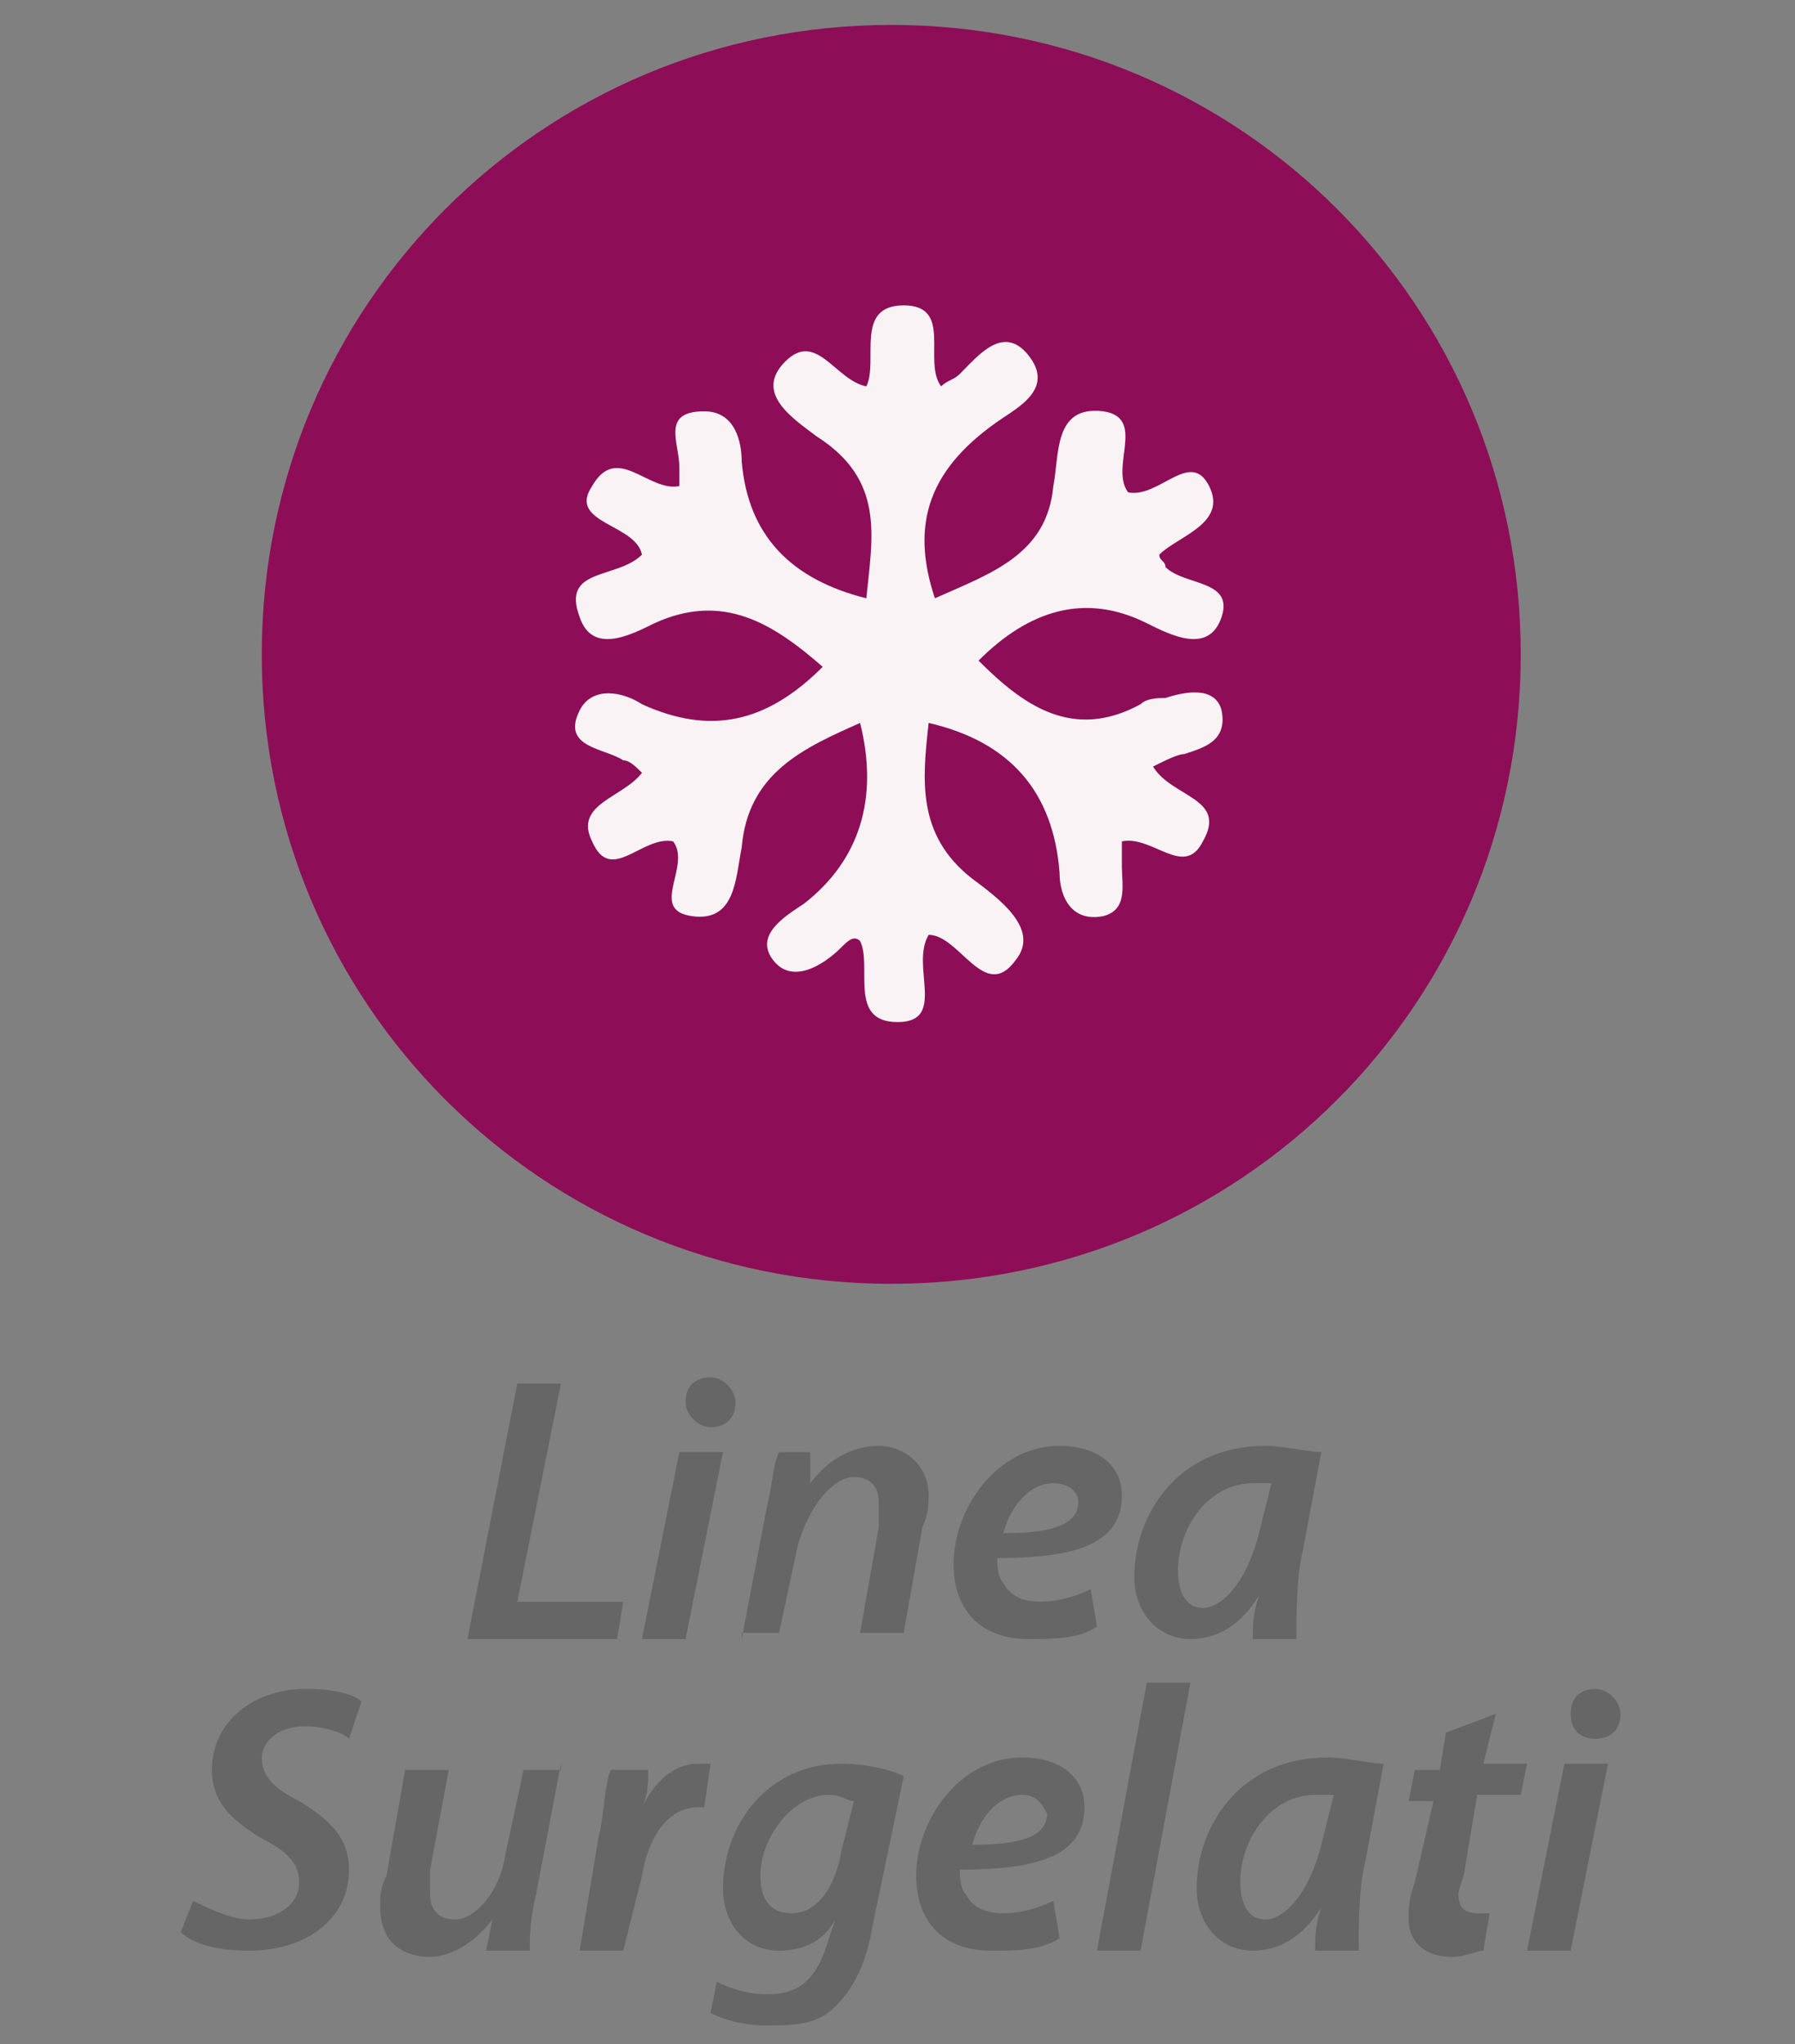 <?xml version="1.0" encoding="utf-8"?>
<!-- Generator: Adobe Illustrator 27.0.1, SVG Export Plug-In . SVG Version: 6.00 Build 0)  -->
<svg version="1.1" id="OBJECTS" xmlns="http://www.w3.org/2000/svg" xmlns:xlink="http://www.w3.org/1999/xlink" x="0px" y="0px"
	 viewBox="0 0 28.8 32.8" style="enable-background:new 0 0 28.8 32.8;" xml:space="preserve">
<rect x="0" y="0" width="28.8" height="32.8" fill="#808080" stroke="none"/>
<style type="text/css">
	.st0{fill:#8D0E57;}
	.st1{fill-rule:evenodd;clip-rule:evenodd;fill:#8D0E57;}
	.st2{fill:#F9F3F6;}
	.st3{fill:#666666;}
</style>
<g>
	<g>
		<path class="st0" d="M14.3,0.4C8.7,0.4,4.2,4.9,4.2,10.5s4.5,10.1,10.1,10.1s10.1-4.5,10.1-10.1l0,0C24.4,4.9,19.9,0.4,14.3,0.4"
			/>
		<g>
			<g>
				<g>
					<path class="st1" d="M8.3,7.8c0.6-0.4,1.1,0.7,0.8,1.1C9,9.1,8.6,9.4,8.4,9.3C8.3,9.1,8.3,8.7,8.3,8.5C8.3,8.2,8.3,8,8.3,7.8z
						 M8.6,9C8.9,8.9,9,8.5,8.9,8.2C8.8,8.1,8.7,8,8.5,7.9C8.5,8.3,8.6,8.7,8.6,9z"/>
					<path class="st1" d="M10.4,8c0.4,0.4-0.2,0.8-0.5,0.8C10,9,10.1,9.2,10.3,9.2C10.5,9.1,10.5,9,10.7,9c0.2,0.3-0.2,0.4-0.4,0.4
						c-0.7,0.1-1-1-0.4-1.4C10,8,10.2,8,10.4,8z M9.9,8.6c0.2,0,0.4-0.2,0.4-0.4C10.2,8.1,9.9,8.4,9.9,8.6z"/>
					<path class="st1" d="M11.6,7.4c-0.2,0.1-0.6,0.2-0.5,0.5c0,0.3,0.4,0.5,0.5,0.9c0.1,0.2,0.1,0.5,0,0.7s-0.6,0.7-0.7,0.2
						c0-0.1,0.1-0.1,0.2-0.1c0.2-0.2,0.2-0.4,0.2-0.6c-0.1-0.4-0.5-0.8-0.5-1.2c0-0.1,0.1-0.3,0.2-0.4C11.3,7.3,11.5,7.2,11.6,7.4z"
						/>
					<path class="st1" d="M12.3,7c0.1-0.1,0.4-0.3,0.4-0.2S12.6,7,12.5,7.1c-0.2,0.2-0.3,0.5-0.2,0.8c0.1,0.2,0.3,0.4,0.4,0.6
						C12.9,8.7,13,9.1,13,9.4c0,0.1,0,0.3-0.1,0.4c-0.2,0.2-0.5,0.2-0.7,0.1c-0.1-0.1-0.3-0.5-0.1-0.6s0.2,0.5,0.5,0.4s0.2-0.7,0-1
						c-0.3-0.6-0.7-0.9-0.5-1.4C12.1,7.2,12.2,7.1,12.3,7z"/>
					<path class="st1" d="M13.5,8.1c0.1,0.1,0.2,0.2,0.3,0.2s0.2-0.2,0.3,0s-0.2,0.3-0.4,0.3c-0.3,0-0.6-0.3-0.7-0.7
						c0-0.4,0.2-0.8,0.5-1C14.5,6.9,14.3,8.1,13.5,8.1z M13.5,7.9c0.3-0.1,0.6-0.3,0.4-0.6l0,0C13.6,7.4,13.5,7.6,13.5,7.9z"/>
					<path class="st1" d="M15.2,7.6c0.4,0.1,0.7,0.2,1,0.5c-0.1,0.4-0.8-0.2-1-0.2c-0.1,0.2,0.4,0.8,0.3,1c-0.2,0.2-0.3-0.3-0.4-0.5
						C14.9,8,14.7,7.5,14.6,7c0.1-0.2,0.4-0.3,0.6-0.2c0.1,0,0.1,0.1,0.1,0.1C15.5,7.2,15.3,7.4,15.2,7.6z M15,7.5
						C15.1,7.4,15.2,7,15,7C14.7,7.1,15,7.3,15,7.5z"/>
					<path class="st1" d="M16.4,6.3c0.2,0.2,0.3,0.4,0.6,0.8c0.2,0.3,0.3,0.4,0.2,0.5s-0.3-0.1-0.3-0.2c-0.2-0.3-0.5-0.6-0.6-1
						c-0.1,0.1-0.4,0.4-0.6,0.2c-0.1-0.2,0.1-0.2,0.3-0.4c0.1-0.1,0.4-0.4,0.6-0.6s0.2-0.2,0.3-0.1S16.4,6.1,16.4,6.3z"/>
				</g>
				<g>
					<path class="st1" d="M9.4,4.9C9.3,5.1,9,5.2,9,5.5C9.3,5.8,9.8,6,10.1,6.4c0.1,0.2,0.3,0.5,0.1,0.7c-0.1,0.1-0.4,0.2-0.5,0.1
						C9.5,7.1,9.1,6.7,9.4,6.5c0.2,0,0.4,0.6,0.6,0.3C10.2,6.5,9.4,6.1,9.2,6C9.1,5.9,9,5.9,8.9,5.8c-0.1-0.2-0.1-0.5,0-0.7
						C9,4.9,9.2,4.7,9.4,4.9z"/>
					<path class="st1" d="M9.8,5.2c0.2,0.2,0.4,0.4,0.6,0.7c0.1-0.1-0.1-0.2-0.1-0.4c0-0.1,0.1,0,0.2,0c0.1,0,0-0.3,0.2-0.2
						s0,0.3,0,0.4s0.1,0,0.1,0.1c0-0.2,0.1-0.3,0.1-0.5c0,0-0.1-0.4,0-0.5c0.1,0,0.2,0,0.2,0c0.1,0.1,0,0.5,0,0.6S11.1,6,11,6
						s-0.3-0.1-0.4-0.2c-0.1,0.1,0,0.2-0.1,0.3C10.2,5.9,9.9,5.6,9.8,5.2L9.8,5.2z"/>
					<path class="st1" d="M11.7,5.5c0.1,0.2,0.2,0.3,0.4,0.2c0.2-0.1,0.4-0.4,0.5-0.3S12.4,5.9,12.3,6c-0.2,0.1-0.4,0-0.6-0.1
						c-0.4-0.4-0.5-1-0.1-1.4c0.1-0.2,0.4-0.3,0.5-0.3c0.3,0.1,0.3,0.7,0.1,0.9C12.1,5.4,11.9,5.5,11.7,5.5z M11.7,5.3
						c0.3,0,0.5-0.3,0.4-0.6c0-0.1,0-0.1-0.1-0.2C11.7,4.7,11.5,5,11.7,5.3L11.7,5.3z"/>
					<path class="st1" d="M13,5.1c0,0.3,0.3,0.4,0.5,0.4h0.1c0.2-0.1,0.2-0.3,0.4-0.2c0.1,0.1,0,0.3-0.2,0.4c-0.2,0.2-0.5,0.2-0.8,0
						c-0.3-0.3-0.5-1-0.2-1.3c0.2-0.2,0.5-0.3,0.7-0.1C13.8,4.4,13.5,5,13,5.1z M13,4.8c0.2,0,0.5-0.3,0.3-0.5
						C13.1,4.3,12.9,4.7,13,4.8z"/>
					<path class="st1" d="M14.7,4.6c0.1-0.1,0-0.4,0.2-0.5c0.1,0.1,0,0.4,0,0.5c0.2,0,0.6,0.3,0.3,0.5c-0.1,0-0.2,0-0.3-0.1
						c-0.1,0.2-0.1,0.3-0.1,0.5c0,0.1,0,0.3,0.1,0.3c0.2,0.2,0.5-0.4,0.7-0.1c-0.2,0.4-0.7,0.5-1,0.3c-0.2-0.2,0-0.8,0-1.2
						c-0.1-0.1-0.4-0.3-0.3-0.4C14.5,4.4,14.6,4.6,14.7,4.6z"/>
				</g>
			</g>
		</g>
	</g>
</g>
<g>
	<path class="st2" d="M15,9.6c0.9-0.4,1.8-0.7,1.9-1.8c0.1-0.5,0-1.3,0.8-1.2c0.7,0.1,0.1,0.9,0.4,1.3c0.5,0.1,1-0.7,1.3-0.1
		c0.3,0.6-0.5,0.8-0.8,1.1c0,0.1,0.1,0.1,0.1,0.2c0.3,0.3,1.1,0.2,0.9,0.8c-0.2,0.6-0.8,0.3-1.2,0.1c-1-0.5-1.9-0.2-2.7,0.6
		c0.7,0.7,1.5,1.3,2.6,0.7c0.1-0.1,0.3-0.1,0.4-0.1c0.3-0.1,0.8-0.2,0.9,0.2c0.1,0.5-0.3,0.6-0.6,0.7c-0.1,0-0.3,0.1-0.5,0.2
		c0.3,0.5,1.2,0.5,0.8,1.2c-0.3,0.6-0.8-0.1-1.3,0c0,0.1,0,0.3,0,0.4c0,0.3,0.1,0.7-0.3,0.8C17.2,14.8,17,14.4,17,14
		c-0.1-1.3-0.8-2.1-2.1-2.4c-0.1,0.9-0.2,1.8,0.7,2.5c0.4,0.3,1.1,0.8,0.7,1.3c-0.5,0.7-0.9-0.4-1.4-0.4c-0.3,0.5,0.3,1.4-0.5,1.4
		c-0.8,0-0.4-0.9-0.6-1.3c-0.1-0.1-0.2,0-0.3,0.1c-0.3,0.3-0.8,0.6-1.1,0.2c-0.3-0.4,0.2-0.7,0.5-0.9c0.9-0.7,1.2-1.7,0.9-2.9
		c-0.9,0.4-1.8,0.8-1.9,2c-0.1,0.5-0.1,1.2-0.8,1.1c-0.7-0.1,0-0.8-0.3-1.2c-0.5-0.1-1,0.7-1.3,0c-0.3-0.6,0.5-0.7,0.8-1.1
		c-0.1-0.1-0.2-0.2-0.3-0.2C9.7,12,9,12,9.3,11.4c0.2-0.4,0.7-0.3,1-0.1c1.1,0.5,2,0.3,2.9-0.6c-0.8-0.7-1.6-1.2-2.7-0.7
		c-0.4,0.2-1,0.5-1.2-0.1c-0.3-0.8,0.6-0.6,1-1c-0.1-0.5-1.2-0.5-0.8-1.1c0.4-0.7,0.9,0.1,1.4,0c0-0.1,0-0.2,0-0.3
		c0-0.4-0.3-0.9,0.4-0.9c0.5,0,0.6,0.5,0.6,0.8c0.1,1.2,0.8,1.9,2,2.2c0.1-1,0.3-1.9-0.8-2.6c-0.4-0.3-1-0.7-0.5-1.2
		c0.5-0.5,0.8,0.3,1.3,0.4c0.2-0.4-0.2-1.3,0.6-1.3c0.8,0,0.3,0.9,0.6,1.3c0.1-0.1,0.2-0.1,0.3-0.2c0.3-0.3,0.7-0.8,1.1-0.3
		c0.4,0.5-0.1,0.8-0.4,1C14.9,7.5,14.6,8.4,15,9.6z"/>
</g>
<g>
	<g>
		<path class="st3" d="M8.3,22.2H9l-0.7,3.5H10l-0.1,0.6H7.5L8.3,22.2z"/>
		<path class="st3" d="M10.3,26.3l0.6-3h0.7l-0.6,3H10.3z M11,22.5c0-0.3,0.2-0.4,0.4-0.4c0.2,0,0.4,0.2,0.4,0.4
			c0,0.3-0.2,0.4-0.4,0.4C11.2,22.9,11,22.7,11,22.5z"/>
		<path class="st3" d="M11.9,26.3l0.4-2.1c0.1-0.4,0.1-0.7,0.2-0.9H13L13,23.8h0c0.3-0.4,0.7-0.6,1.1-0.6c0.4,0,0.8,0.3,0.8,0.8
			c0,0.1,0,0.3-0.1,0.5l-0.3,1.7h-0.7l0.3-1.7c0-0.1,0-0.2,0-0.4c0-0.2-0.1-0.4-0.4-0.4c-0.3,0-0.7,0.4-0.9,1.1l-0.3,1.4H11.9z"/>
		<path class="st3" d="M17.6,26.1c-0.3,0.2-0.7,0.2-1.1,0.2c-0.8,0-1.2-0.5-1.2-1.2c0-0.9,0.7-1.9,1.7-1.9c0.6,0,1,0.3,1,0.8
			c0,0.8-0.8,1-2,1c0,0.1,0,0.3,0.1,0.4c0.1,0.2,0.3,0.3,0.6,0.3c0.3,0,0.6-0.1,0.8-0.2L17.6,26.1z M16.9,23.8
			c-0.4,0-0.7,0.4-0.8,0.8c0.7,0,1.2-0.1,1.2-0.5C17.3,23.9,17.1,23.8,16.9,23.8z"/>
		<path class="st3" d="M20.1,26.3c0-0.2,0-0.4,0.1-0.7h0c-0.3,0.5-0.7,0.7-1.1,0.7c-0.5,0-0.9-0.4-0.9-1c0-1,0.7-2.1,2.1-2.1
			c0.3,0,0.7,0.1,0.9,0.1l-0.3,1.6c-0.1,0.4-0.1,1-0.1,1.4H20.1z M20.4,23.8c-0.1,0-0.2,0-0.3,0c-0.7,0-1.2,0.7-1.2,1.4
			c0,0.3,0.1,0.6,0.4,0.6c0.3,0,0.7-0.4,0.9-1.2L20.4,23.8z"/>
		<path class="st3" d="M3.1,30.5c0.2,0.1,0.6,0.3,0.9,0.3c0.4,0,0.8-0.2,0.8-0.6c0-0.3-0.2-0.5-0.6-0.7c-0.5-0.3-0.8-0.6-0.8-1.1
			c0-0.8,0.7-1.3,1.5-1.3c0.5,0,0.8,0.1,0.9,0.2l-0.2,0.6c-0.1-0.1-0.4-0.2-0.7-0.2c-0.5,0-0.7,0.3-0.7,0.5c0,0.3,0.2,0.5,0.6,0.7
			c0.5,0.3,0.8,0.6,0.8,1.1c0,0.8-0.7,1.3-1.6,1.3c-0.5,0-0.9-0.1-1.1-0.3L3.1,30.5z"/>
		<path class="st3" d="M9,28.3l-0.4,2.1c-0.1,0.4-0.1,0.7-0.1,0.9H7.8l0.1-0.5l0,0c-0.3,0.4-0.7,0.6-1,0.6c-0.4,0-0.8-0.2-0.8-0.8
			c0-0.2,0-0.3,0.1-0.5l0.3-1.7h0.7l-0.3,1.6c0,0.1,0,0.3,0,0.4c0,0.2,0.1,0.4,0.4,0.4c0.3,0,0.7-0.4,0.8-1l0.3-1.4H9z"/>
		<path class="st3" d="M9.3,31.3l0.3-1.8c0.1-0.4,0.1-0.9,0.2-1.1h0.6c0,0.2,0,0.4-0.1,0.6h0c0.2-0.4,0.5-0.7,0.9-0.7
			c0.1,0,0.1,0,0.2,0l-0.1,0.7c0,0-0.1,0-0.1,0c-0.5,0-0.8,0.5-0.9,1.1L10,31.3H9.3z"/>
		<path class="st3" d="M11.5,31.8c0.2,0.1,0.5,0.2,0.8,0.2c0.5,0,0.8-0.2,1-0.9l0.1-0.3h0c-0.2,0.4-0.6,0.5-0.9,0.5
			c-0.6,0-0.9-0.5-0.9-1c0-1,0.7-2,1.9-2c0.4,0,0.8,0.1,1,0.2L14,30.9c-0.1,0.6-0.3,1-0.6,1.3c-0.3,0.3-0.7,0.3-1.1,0.3
			c-0.4,0-0.7-0.1-0.9-0.2L11.5,31.8z M13.7,28.9c-0.1,0-0.2-0.1-0.4-0.1c-0.6,0-1.1,0.7-1.1,1.3c0,0.3,0.1,0.6,0.5,0.6
			c0.4,0,0.7-0.4,0.8-1L13.7,28.9z"/>
		<path class="st3" d="M17,31.1c-0.3,0.2-0.7,0.2-1.1,0.2c-0.8,0-1.2-0.5-1.2-1.2c0-0.9,0.7-1.9,1.7-1.9c0.6,0,1,0.3,1,0.8
			c0,0.8-0.8,1-2,1c0,0.1,0,0.3,0.1,0.4c0.1,0.2,0.3,0.3,0.6,0.3c0.3,0,0.6-0.1,0.8-0.2L17,31.1z M16.4,28.8c-0.4,0-0.7,0.4-0.8,0.8
			c0.7,0,1.2-0.1,1.2-0.5C16.7,28.9,16.6,28.8,16.4,28.8z"/>
		<path class="st3" d="M17.6,31.3l0.8-4.3h0.7l-0.8,4.3H17.6z"/>
		<path class="st3" d="M21.1,31.3c0-0.2,0-0.4,0.1-0.7h0c-0.3,0.5-0.7,0.7-1.1,0.7c-0.5,0-0.9-0.4-0.9-1c0-1,0.7-2.1,2.1-2.1
			c0.3,0,0.7,0.1,0.9,0.1l-0.3,1.6c-0.1,0.4-0.1,1-0.1,1.4H21.1z M21.4,28.8c-0.1,0-0.2,0-0.3,0c-0.7,0-1.2,0.7-1.2,1.4
			c0,0.3,0.1,0.6,0.4,0.6c0.3,0,0.7-0.4,0.9-1.2L21.4,28.8z"/>
		<path class="st3" d="M24,27.5l-0.2,0.8h0.7l-0.1,0.5h-0.7l-0.2,1.2c0,0.1-0.1,0.3-0.1,0.4c0,0.2,0.1,0.3,0.3,0.3
			c0.1,0,0.2,0,0.2,0l-0.1,0.6c-0.1,0-0.3,0.1-0.5,0.1c-0.5,0-0.7-0.3-0.7-0.6c0-0.2,0-0.3,0.1-0.6l0.3-1.3h-0.4l0.1-0.5h0.4
			l0.1-0.6L24,27.5z"/>
		<path class="st3" d="M24.5,31.3l0.6-3h0.7l-0.6,3H24.5z M25.2,27.5c0-0.3,0.2-0.4,0.4-0.4c0.2,0,0.4,0.2,0.4,0.4
			c0,0.3-0.2,0.4-0.4,0.4C25.3,27.9,25.2,27.7,25.2,27.5z"/>
	</g>
</g>
</svg>
